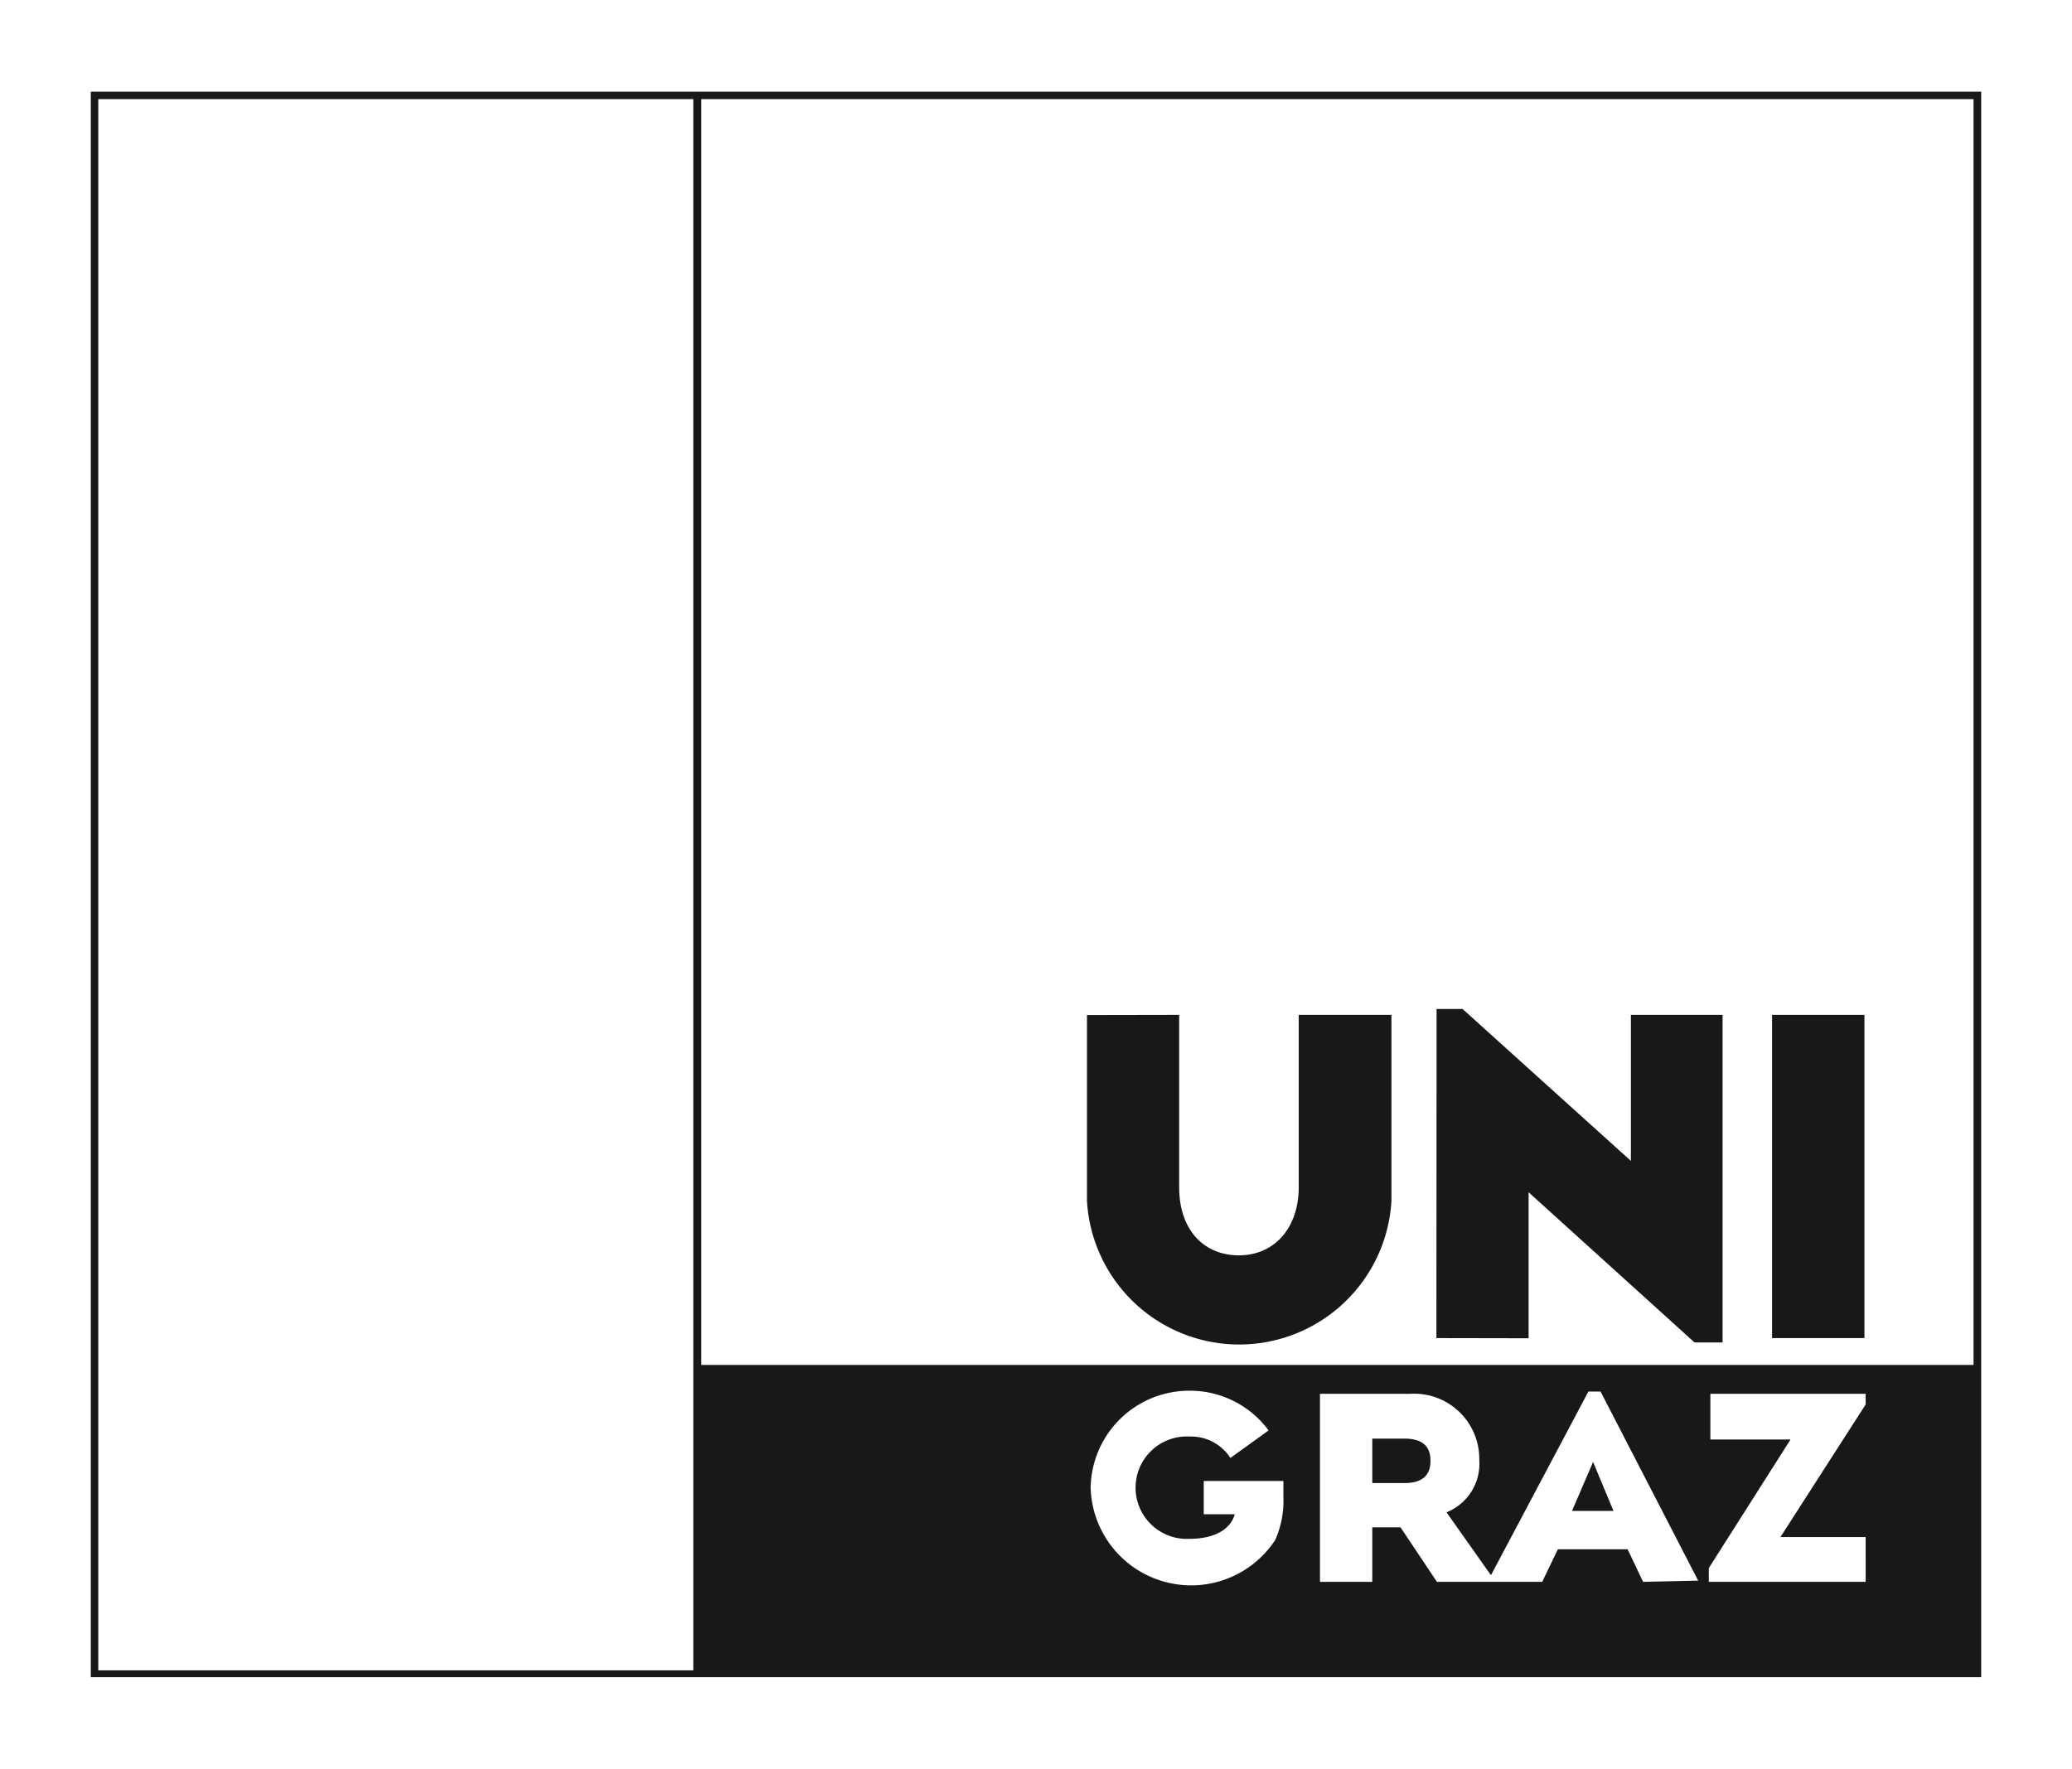 <svg id="Ebene_1" data-name="Ebene 1" xmlns="http://www.w3.org/2000/svg" viewBox="0 0 118.89 101.54"><defs><style>.cls-1{fill:#fff;}.cls-2{fill:#1a171b;}</style></defs><rect class="cls-1" width="118.89" height="101.54"/><path class="cls-1" d="M113.67,5.26v0L5.21,5.26v91H113.68v-91Z"/><path class="cls-2" d="M62.37,58.26V68.93a8.75,8.75,0,0,0,17.47,0V58.25H74.52v9.89c0,2.34-1.4,3.91-3.43,3.91s-3.43-1.47-3.43-3.91V58.25Z"/><polygon class="cls-2" points="82.43 57.91 83.92 57.91 93.58 66.63 93.58 58.25 98.84 58.25 98.84 77.05 97.23 77.05 87.71 68.43 87.71 76.81 82.42 76.8 82.43 57.91 82.43 57.91"/><polygon class="cls-2" points="101.68 58.25 106.98 58.25 106.98 76.8 101.68 76.8 101.68 58.25 101.68 58.25"/><path class="cls-2" d="M113.67,5.26v0L5.21,5.26v91H113.68v-91ZM39.78,95.87H5.64V5.69H39.78Zm33.39-7.48a5.77,5.77,0,0,1-10.59-3,5.66,5.66,0,0,1,5.69-5.57,5.6,5.6,0,0,1,4.52,2.28L70.6,83.68a2.69,2.69,0,0,0-2.33-1.23,2.94,2.94,0,1,0,0,5.87c1.53,0,2.37-.63,2.58-1.41H69.07V85h4.57v.89A5.54,5.54,0,0,1,73.17,88.39Zm21.11,2.4-.89-1.87h-4l-.9,1.87H82.45l-2.09-3.13H78.74v3.13h-3V80h5.14a3.74,3.74,0,0,1,4,3.8,3,3,0,0,1-1.88,3l2.55,3.61,5.59-10.54h.7l5.6,10.85Zm12.77,0h-9V90l4.69-7.38H98.14V80h8.91v.61l-4.89,7.61h4.89Zm6.19-12.45h-73V5.69h73ZM80.59,82.57H78.74v2.55h1.85c1.15,0,1.49-.56,1.49-1.28S81.74,82.57,80.59,82.57Zm9.61,4.15h2.38l-1.17-2.81Z"/></svg>
